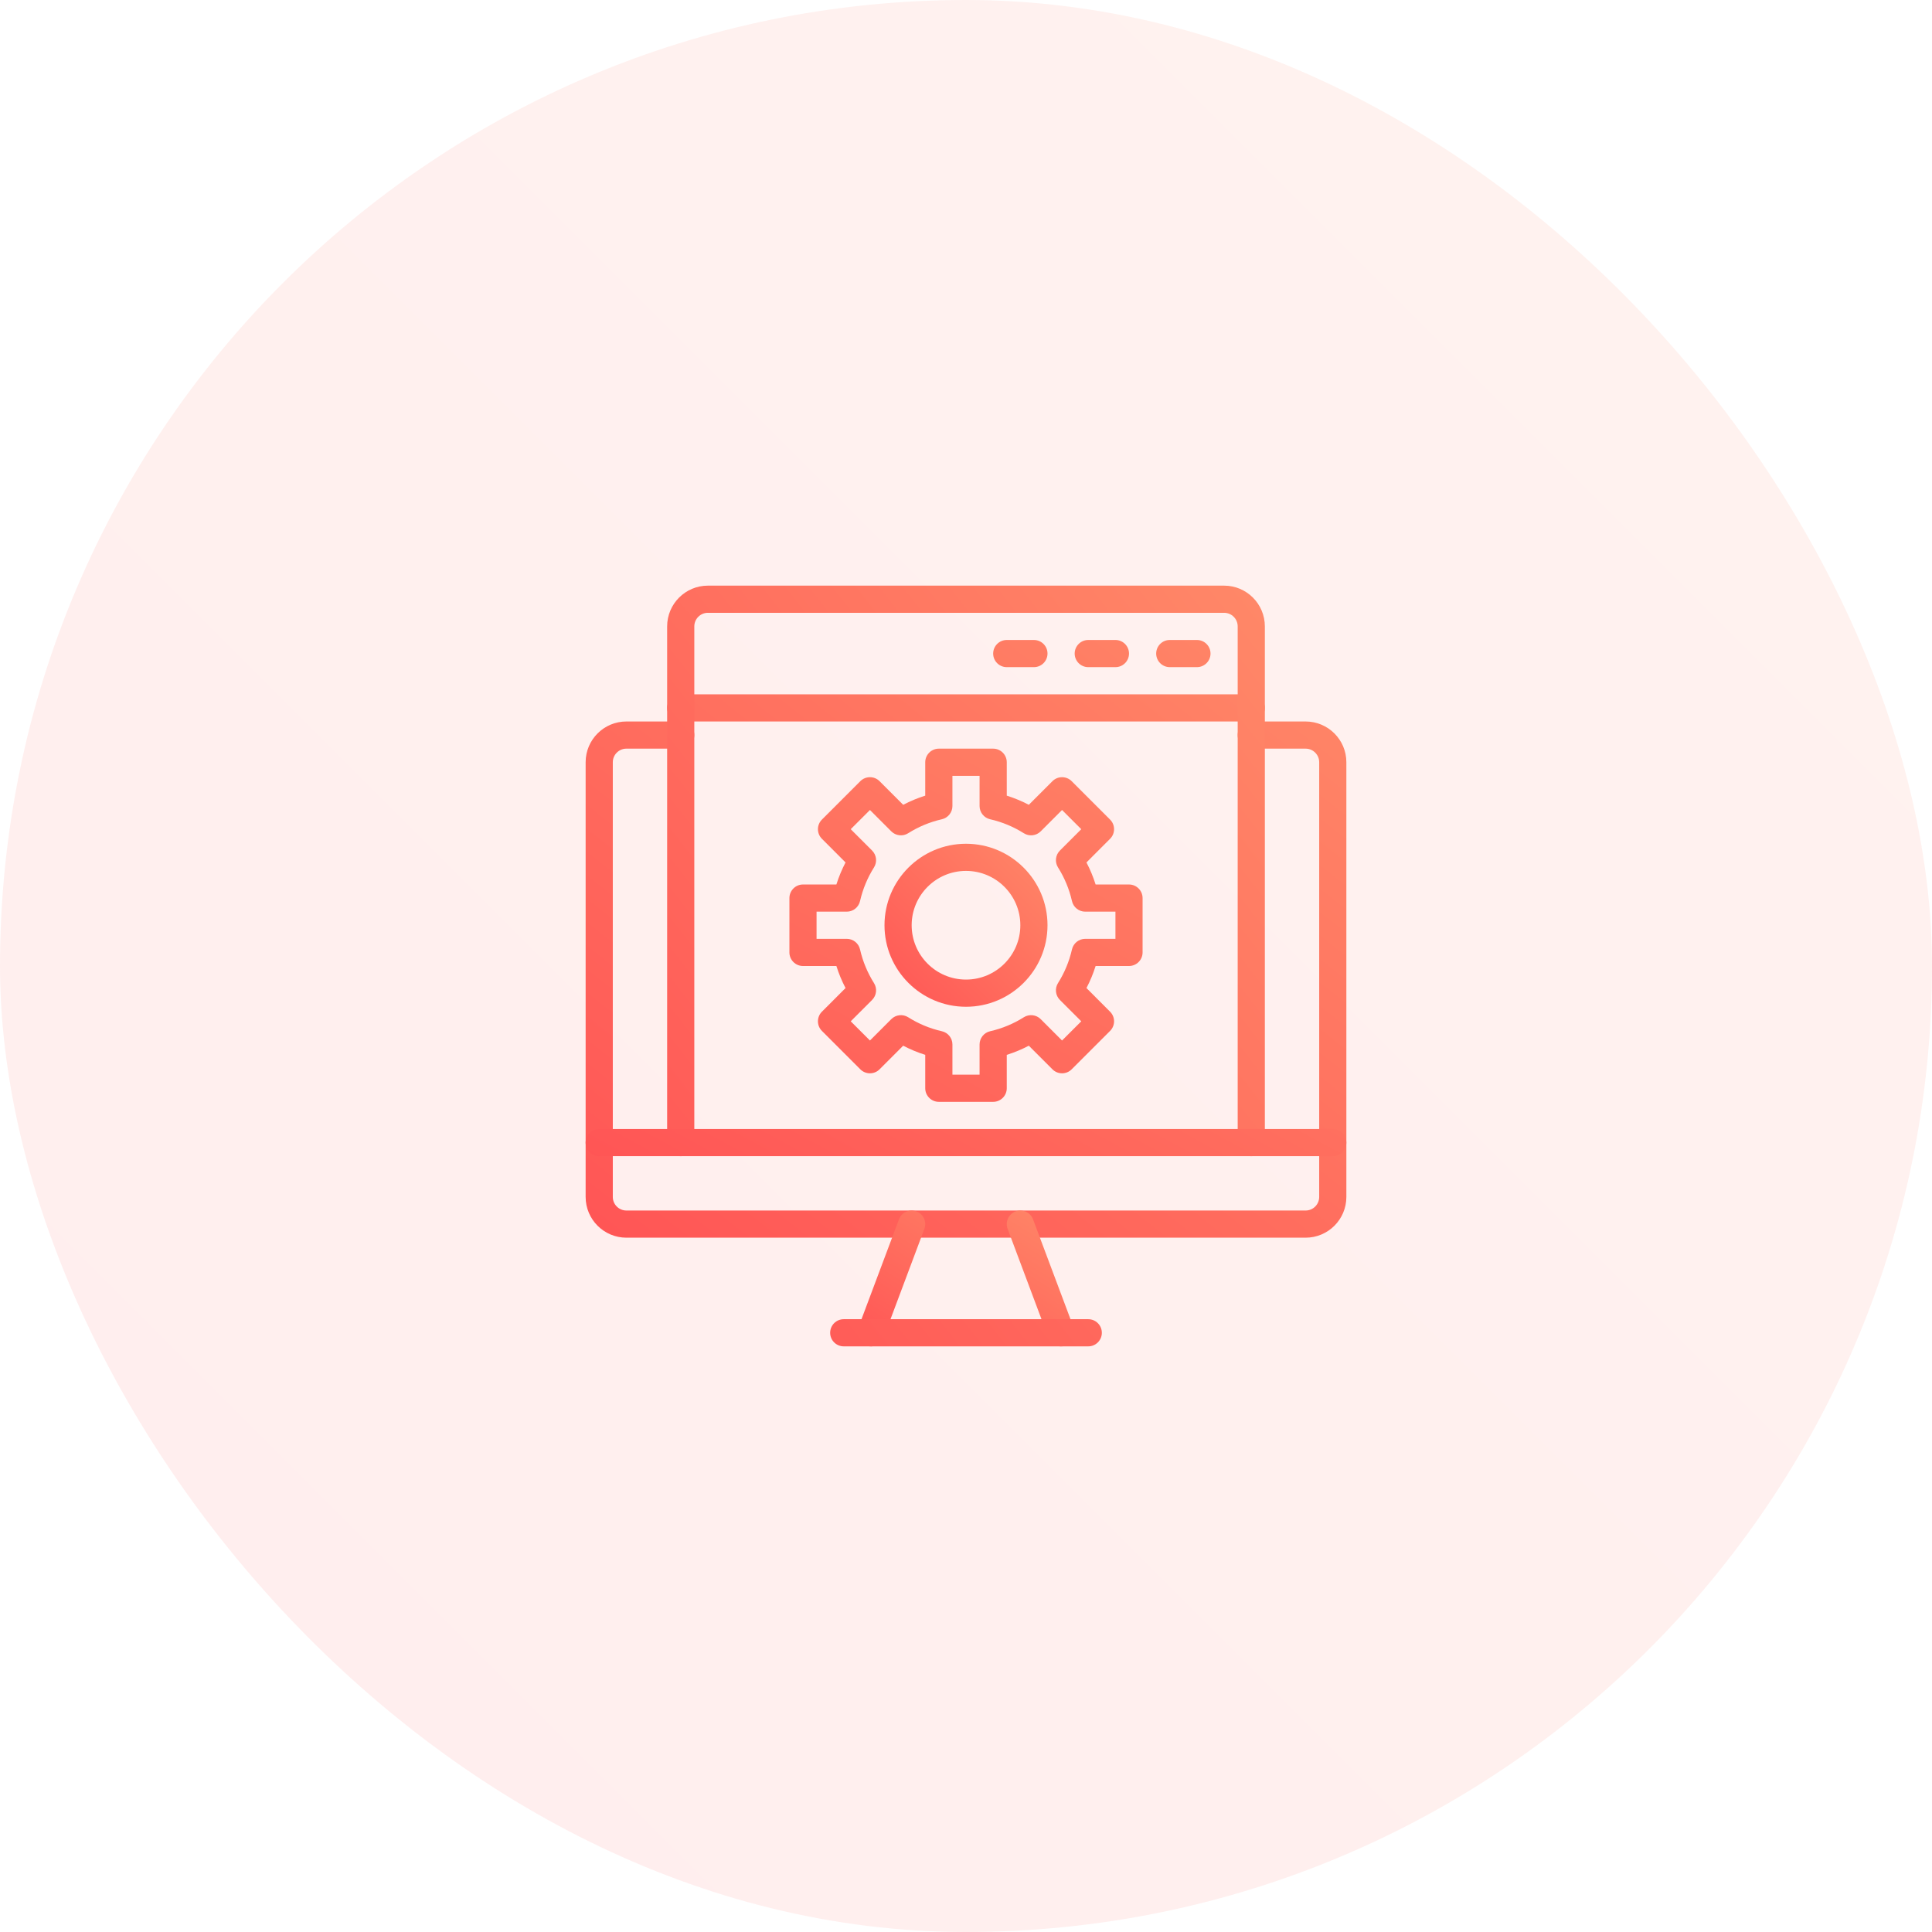<svg width="80" height="80" viewBox="0 0 80 80" fill="none" xmlns="http://www.w3.org/2000/svg">
<rect width="80" height="80" rx="40" fill="url(#paint0_linear_2892_3250)" fill-opacity="0.1"/>
<path fill-rule="evenodd" clip-rule="evenodd" d="M49.562 26.5H48.438C48.127 26.5 47.875 26.752 47.875 27.062C47.875 27.373 48.127 27.625 48.438 27.625H49.562C49.873 27.625 50.125 27.373 50.125 27.062C50.125 26.752 49.873 26.5 49.562 26.5ZM46.188 26.5H45.062C44.752 26.5 44.5 26.752 44.5 27.062C44.5 27.373 44.752 27.625 45.062 27.625H46.188C46.498 27.625 46.75 27.373 46.75 27.062C46.75 26.752 46.498 26.5 46.188 26.5ZM42.812 26.5H41.688C41.377 26.5 41.125 26.752 41.125 27.062C41.125 27.373 41.377 27.625 41.688 27.625H42.812C43.123 27.625 43.375 27.373 43.375 27.062C43.375 26.752 43.123 26.5 42.812 26.5ZM51.812 28.75H28.188C27.877 28.75 27.625 29.002 27.625 29.312C27.625 29.623 27.877 29.875 28.188 29.875H51.812C52.123 29.875 52.375 29.623 52.375 29.312C52.375 29.002 52.123 28.75 51.812 28.75ZM28.188 29.875H25.938C25.006 29.875 24.25 30.631 24.25 31.562V49.562C24.25 50.494 25.006 51.25 25.938 51.25H54.062C54.994 51.25 55.75 50.494 55.75 49.562V31.562C55.75 30.631 54.994 29.875 54.062 29.875H51.812C51.502 29.875 51.25 30.127 51.25 30.438C51.25 30.748 51.502 31 51.812 31H54.062C54.373 31 54.625 31.252 54.625 31.562V49.562C54.625 49.873 54.373 50.125 54.062 50.125H25.938C25.627 50.125 25.375 49.873 25.375 49.562V31.562C25.375 31.252 25.627 31 25.938 31H28.188C28.498 31 28.75 30.748 28.75 30.438C28.75 30.127 28.498 29.875 28.188 29.875Z" fill="url(#paint1_linear_2892_3250)"/>
<path fill-rule="evenodd" clip-rule="evenodd" d="M37.224 50.49L35.536 54.99C35.427 55.281 35.574 55.605 35.865 55.714C36.156 55.823 36.48 55.676 36.589 55.385L38.276 50.885C38.386 50.594 38.238 50.27 37.947 50.161C37.657 50.052 37.332 50.199 37.224 50.49ZM41.724 50.885L43.411 55.385C43.52 55.676 43.844 55.823 44.135 55.714C44.426 55.605 44.573 55.281 44.464 54.99L42.776 50.49C42.668 50.199 42.343 50.052 42.053 50.161C41.762 50.27 41.614 50.594 41.724 50.885Z" fill="url(#paint2_linear_2892_3250)"/>
<path fill-rule="evenodd" clip-rule="evenodd" d="M34.938 55.75H45.062C45.373 55.75 45.625 55.498 45.625 55.188C45.625 54.877 45.373 54.625 45.062 54.625H34.938C34.627 54.625 34.375 54.877 34.375 55.188C34.375 55.498 34.627 55.75 34.938 55.75ZM52.375 47.312V25.938C52.375 25.006 51.619 24.25 50.688 24.25H29.312C28.381 24.25 27.625 25.006 27.625 25.938V47.312C27.625 47.623 27.877 47.875 28.188 47.875C28.498 47.875 28.75 47.623 28.75 47.312V25.938C28.75 25.627 29.002 25.375 29.312 25.375H50.688C50.998 25.375 51.25 25.627 51.25 25.938V47.312C51.25 47.623 51.502 47.875 51.812 47.875C52.123 47.875 52.375 47.623 52.375 47.312Z" fill="url(#paint3_linear_2892_3250)"/>
<path fill-rule="evenodd" clip-rule="evenodd" d="M24.812 47.875H55.188C55.498 47.875 55.75 47.623 55.75 47.312C55.75 47.002 55.498 46.75 55.188 46.75H24.812C24.502 46.75 24.25 47.002 24.25 47.312C24.25 47.623 24.502 47.875 24.812 47.875ZM38.312 32.946V31.562C38.312 31.252 38.565 31 38.875 31H41.125C41.435 31 41.688 31.252 41.688 31.562V32.946C42.005 33.046 42.311 33.173 42.601 33.325L43.58 32.346C43.799 32.127 44.156 32.127 44.375 32.346L45.966 33.937C46.186 34.157 46.186 34.513 45.966 34.733L44.988 35.712C45.14 36.002 45.267 36.307 45.367 36.625H46.75C47.06 36.625 47.312 36.877 47.312 37.188V39.438C47.312 39.748 47.06 40 46.75 40H45.367C45.267 40.318 45.14 40.623 44.988 40.913L45.966 41.892C46.186 42.112 46.186 42.468 45.966 42.688L44.375 44.279C44.156 44.498 43.799 44.498 43.58 44.279L42.601 43.3C42.311 43.452 42.005 43.58 41.688 43.679V45.062C41.688 45.373 41.435 45.625 41.125 45.625H38.875C38.565 45.625 38.312 45.373 38.312 45.062V43.679C37.995 43.579 37.689 43.452 37.399 43.3L36.42 44.279C36.201 44.498 35.844 44.498 35.625 44.279L34.034 42.688C33.814 42.468 33.814 42.112 34.034 41.892L35.012 40.913C34.86 40.623 34.733 40.318 34.633 40H33.25C32.94 40 32.688 39.748 32.688 39.438V37.188C32.688 36.877 32.94 36.625 33.25 36.625H34.633C34.733 36.307 34.86 36.002 35.012 35.712L34.034 34.733C33.814 34.513 33.814 34.157 34.034 33.937L35.625 32.346C35.844 32.127 36.201 32.127 36.42 32.346L37.399 33.325C37.689 33.173 37.995 33.045 38.312 32.946ZM40.562 32.125H39.438V33.375C39.438 33.638 39.256 33.866 39 33.924C38.498 34.038 38.028 34.236 37.605 34.503C37.383 34.643 37.094 34.611 36.907 34.425L36.023 33.54L35.227 34.335L36.112 35.22C36.298 35.406 36.33 35.696 36.19 35.918C35.924 36.34 35.726 36.811 35.612 37.312C35.553 37.568 35.326 37.75 35.063 37.75H33.812V38.875H35.063C35.326 38.875 35.553 39.057 35.612 39.313C35.726 39.814 35.924 40.285 36.19 40.707C36.33 40.929 36.298 41.219 36.112 41.405L35.227 42.29L36.023 43.085L36.907 42.2C37.094 42.014 37.383 41.982 37.605 42.122C38.028 42.389 38.498 42.587 39 42.701C39.256 42.759 39.438 42.987 39.438 43.25V44.5H40.562V43.25C40.562 42.987 40.744 42.759 41 42.701C41.502 42.587 41.972 42.389 42.395 42.122C42.617 41.982 42.906 42.014 43.093 42.2L43.977 43.085L44.773 42.29L43.888 41.405C43.702 41.219 43.67 40.929 43.81 40.707C44.076 40.285 44.274 39.814 44.388 39.313C44.447 39.057 44.674 38.875 44.937 38.875H46.188V37.75H44.937C44.674 37.75 44.447 37.568 44.388 37.312C44.274 36.811 44.076 36.34 43.81 35.918C43.67 35.696 43.702 35.406 43.888 35.22L44.773 34.335L43.977 33.54L43.093 34.425C42.906 34.611 42.617 34.643 42.395 34.503C41.972 34.236 41.502 34.038 41 33.924C40.744 33.866 40.562 33.638 40.562 33.375V32.125Z" fill="url(#paint4_linear_2892_3250)"/>
<path fill-rule="evenodd" clip-rule="evenodd" d="M40 34.938C38.138 34.938 36.625 36.45 36.625 38.312C36.625 40.175 38.138 41.688 40 41.688C41.862 41.688 43.375 40.175 43.375 38.312C43.375 36.45 41.862 34.938 40 34.938ZM40 36.062C41.242 36.062 42.25 37.071 42.25 38.312C42.25 39.554 41.242 40.562 40 40.562C38.758 40.562 37.75 39.554 37.75 38.312C37.75 37.071 38.758 36.062 40 36.062Z" fill="url(#paint5_linear_2892_3250)"/>
<defs>
<linearGradient id="paint0_linear_2892_3250" x1="0" y1="80" x2="80" y2="0" gradientUnits="userSpaceOnUse">
<stop stop-color="#FF5555"/>
<stop offset="1" stop-color="#FF8868"/>
</linearGradient>
<linearGradient id="paint1_linear_2892_3250" x1="24.25" y1="51.25" x2="48.297" y2="20.644" gradientUnits="userSpaceOnUse">
<stop stop-color="#FF5555"/>
<stop offset="1" stop-color="#FF8868"/>
</linearGradient>
<linearGradient id="paint2_linear_2892_3250" x1="35.5" y1="55.75" x2="40.556" y2="47.66" gradientUnits="userSpaceOnUse">
<stop stop-color="#FF5555"/>
<stop offset="1" stop-color="#FF8868"/>
</linearGradient>
<linearGradient id="paint3_linear_2892_3250" x1="27.625" y1="55.75" x2="58.231" y2="31.703" gradientUnits="userSpaceOnUse">
<stop stop-color="#FF5555"/>
<stop offset="1" stop-color="#FF8868"/>
</linearGradient>
<linearGradient id="paint4_linear_2892_3250" x1="24.25" y1="47.875" x2="38.299" y2="21.651" gradientUnits="userSpaceOnUse">
<stop stop-color="#FF5555"/>
<stop offset="1" stop-color="#FF8868"/>
</linearGradient>
<linearGradient id="paint5_linear_2892_3250" x1="36.625" y1="41.688" x2="43.375" y2="34.938" gradientUnits="userSpaceOnUse">
<stop stop-color="#FF5555"/>
<stop offset="1" stop-color="#FF8868"/>
</linearGradient>
</defs>
</svg>
